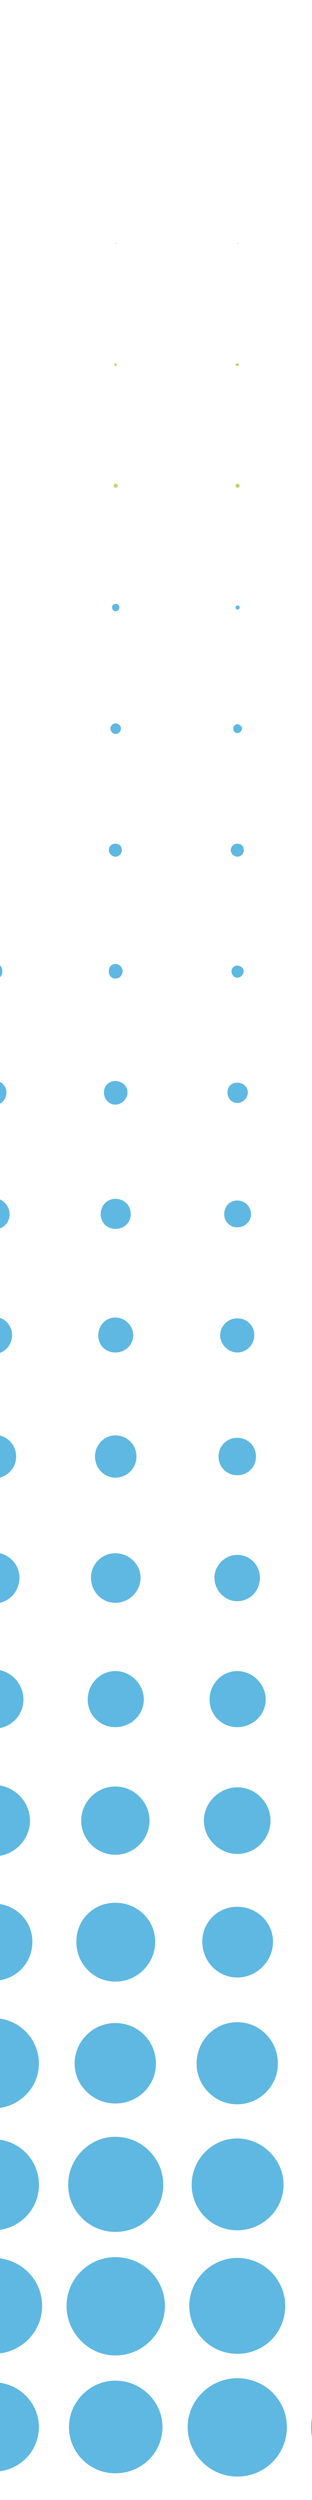 <svg xmlns="http://www.w3.org/2000/svg" width="15" height="120" viewBox="0 0 15 120" fill="none"><rect x="0" y="0" width="15" height="120" fill="#333333" stroke="none"/><g clip-path="url(#clip0_529_3639)"><rect width="375" height="10060" transform="translate(-360 -4467)" fill="white"></rect><path d="M5.543 11.706C5.57 11.706 5.583 11.693 5.583 11.666C5.583 11.666 5.57 11.666 5.543 11.666C5.543 11.693 5.543 11.706 5.543 11.706Z" fill="#B9D767"></path><path d="M11.406 11.706C11.433 11.706 11.446 11.693 11.446 11.666C11.446 11.666 11.433 11.666 11.406 11.666C11.406 11.693 11.406 11.706 11.406 11.706Z" fill="#B9D767"></path><path d="M5.541 17.556C5.58 17.556 5.619 17.556 5.619 17.517C5.619 17.478 5.58 17.439 5.541 17.439C5.502 17.439 5.502 17.478 5.502 17.517C5.502 17.556 5.502 17.556 5.541 17.556Z" fill="#B9D767"></path><path d="M11.404 17.557C11.443 17.557 11.482 17.557 11.482 17.517C11.482 17.479 11.443 17.439 11.404 17.439C11.365 17.439 11.326 17.479 11.326 17.517C11.326 17.557 11.365 17.557 11.404 17.557Z" fill="#B9D767"></path><path d="M5.545 23.409C5.623 23.409 5.662 23.37 5.662 23.331C5.662 23.292 5.623 23.214 5.545 23.214C5.506 23.214 5.467 23.292 5.467 23.331C5.467 23.37 5.506 23.409 5.545 23.409Z" fill="#B9D767"></path><path d="M11.404 23.409C11.482 23.409 11.521 23.37 11.521 23.331C11.521 23.292 11.482 23.214 11.404 23.214C11.365 23.214 11.326 23.292 11.326 23.331C11.326 23.37 11.365 23.409 11.404 23.409Z" fill="#B9D767"></path><path d="M5.544 29.339C5.661 29.339 5.74 29.261 5.74 29.143C5.74 29.065 5.661 28.987 5.544 28.987C5.465 28.987 5.387 29.065 5.387 29.143C5.387 29.261 5.465 29.339 5.544 29.339Z" fill="#5EB8E1"></path><path d="M11.404 29.26C11.482 29.26 11.521 29.221 11.521 29.142C11.521 29.104 11.482 29.064 11.404 29.064C11.365 29.064 11.326 29.104 11.326 29.142C11.326 29.221 11.365 29.26 11.404 29.26Z" fill="#5EB8E1"></path><path d="M5.543 35.229C5.7 35.229 5.817 35.112 5.817 34.956C5.817 34.839 5.7 34.722 5.543 34.722C5.426 34.722 5.309 34.839 5.309 34.956C5.309 35.112 5.426 35.229 5.543 35.229Z" fill="#5EB8E1"></path><path d="M11.406 35.189C11.524 35.189 11.641 35.072 11.641 34.956C11.641 34.878 11.524 34.761 11.406 34.761C11.289 34.761 11.211 34.878 11.211 34.956C11.211 35.072 11.289 35.189 11.406 35.189Z" fill="#5EB8E1"></path><path d="M5.543 41.121C5.739 41.121 5.856 40.965 5.856 40.808C5.856 40.613 5.739 40.496 5.543 40.496C5.387 40.496 5.23 40.613 5.23 40.808C5.23 40.965 5.387 41.121 5.543 41.121Z" fill="#5EB8E1"></path><path d="M11.407 41.121C11.602 41.121 11.719 40.965 11.719 40.808C11.719 40.613 11.602 40.496 11.407 40.496C11.25 40.496 11.094 40.613 11.094 40.808C11.094 40.965 11.25 41.121 11.407 41.121Z" fill="#5EB8E1"></path><path d="M-0.316 47.051C-0.081 47.051 0.114 46.856 0.114 46.622C0.114 46.388 -0.081 46.192 -0.316 46.192C-0.551 46.192 -0.707 46.388 -0.707 46.622C-0.707 46.856 -0.551 47.051 -0.316 47.051Z" fill="#5EB8E1"></path><path d="M5.543 46.972C5.739 46.972 5.895 46.816 5.895 46.621C5.895 46.426 5.739 46.27 5.543 46.27C5.348 46.27 5.23 46.426 5.23 46.621C5.23 46.816 5.348 46.972 5.543 46.972Z" fill="#5EB8E1"></path><path d="M11.405 46.933C11.561 46.933 11.717 46.777 11.717 46.621C11.717 46.465 11.561 46.348 11.405 46.348C11.248 46.348 11.131 46.465 11.131 46.621C11.131 46.777 11.248 46.933 11.405 46.933Z" fill="#5EB8E1"></path><path d="M-0.316 53.061C0.036 53.061 0.31 52.788 0.31 52.436C0.31 52.124 0.036 51.851 -0.316 51.851C-0.629 51.851 -0.902 52.124 -0.902 52.436C-0.902 52.788 -0.629 53.061 -0.316 53.061Z" fill="#5EB8E1"></path><path d="M5.544 53.022C5.856 53.022 6.13 52.748 6.13 52.436C6.13 52.124 5.856 51.89 5.544 51.89C5.231 51.89 4.996 52.124 4.996 52.436C4.996 52.748 5.231 53.022 5.544 53.022Z" fill="#5EB8E1"></path><path d="M11.405 52.943C11.678 52.943 11.913 52.709 11.913 52.435C11.913 52.162 11.678 51.967 11.405 51.967C11.131 51.967 10.935 52.162 10.935 52.435C10.935 52.709 11.131 52.943 11.405 52.943Z" fill="#5EB8E1"></path><path d="M-0.321 59.029C0.109 59.029 0.461 58.717 0.461 58.288C0.461 57.858 0.109 57.507 -0.321 57.507C-0.752 57.507 -1.104 57.858 -1.104 58.288C-1.104 58.717 -0.752 59.029 -0.321 59.029Z" fill="#5EB8E1"></path><path d="M5.544 58.989C5.974 58.989 6.287 58.677 6.287 58.287C6.287 57.857 5.974 57.545 5.544 57.545C5.153 57.545 4.84 57.857 4.84 58.287C4.84 58.677 5.153 58.989 5.544 58.989Z" fill="#5EB8E1"></path><path d="M11.405 58.911C11.757 58.911 12.07 58.638 12.07 58.287C12.07 57.896 11.757 57.623 11.405 57.623C11.053 57.623 10.779 57.896 10.779 58.287C10.779 58.638 11.053 58.911 11.405 58.911Z" fill="#5EB8E1"></path><path d="M-0.317 64.998C0.191 64.998 0.582 64.569 0.582 64.1C0.582 63.593 0.191 63.202 -0.317 63.202C-0.787 63.202 -1.217 63.593 -1.217 64.1C-1.217 64.569 -0.787 64.998 -0.317 64.998Z" fill="#5EB8E1"></path><path d="M5.544 64.92C6.013 64.92 6.404 64.569 6.404 64.1C6.404 63.632 6.013 63.241 5.544 63.241C5.075 63.241 4.723 63.632 4.723 64.1C4.723 64.569 5.075 64.92 5.544 64.92Z" fill="#5EB8E1"></path><path d="M11.405 64.919C11.874 64.919 12.226 64.528 12.226 64.099C12.226 63.631 11.874 63.279 11.405 63.279C10.975 63.279 10.584 63.631 10.584 64.099C10.584 64.528 10.975 64.919 11.405 64.919Z" fill="#5EB8E1"></path><path d="M-0.319 70.968C0.306 70.968 0.776 70.499 0.776 69.913C0.776 69.328 0.306 68.859 -0.319 68.859C-0.906 68.859 -1.375 69.328 -1.375 69.913C-1.375 70.499 -0.906 70.968 -0.319 70.968Z" fill="#5EB8E1"></path><path d="M5.544 70.928C6.131 70.928 6.561 70.46 6.561 69.913C6.561 69.367 6.131 68.898 5.544 68.898C4.997 68.898 4.566 69.367 4.566 69.913C4.566 70.46 4.997 70.928 5.544 70.928Z" fill="#5EB8E1"></path><path d="M11.407 70.811C11.916 70.811 12.307 70.421 12.307 69.913C12.307 69.406 11.916 69.016 11.407 69.016C10.899 69.016 10.508 69.406 10.508 69.913C10.508 70.421 10.899 70.811 11.407 70.811Z" fill="#5EB8E1"></path><path d="M-0.316 76.975C0.388 76.975 0.935 76.429 0.935 75.726C0.935 75.063 0.388 74.517 -0.316 74.517C-0.98 74.517 -1.527 75.063 -1.527 75.726C-1.527 76.429 -0.98 76.975 -0.316 76.975Z" fill="#5EB8E1"></path><path d="M5.546 76.935C6.21 76.935 6.757 76.389 6.757 75.725C6.757 75.101 6.21 74.555 5.546 74.555C4.881 74.555 4.373 75.101 4.373 75.725C4.373 76.389 4.881 76.935 5.546 76.935Z" fill="#5EB8E1"></path><path d="M11.403 76.858C12.028 76.858 12.497 76.351 12.497 75.726C12.497 75.141 12.028 74.634 11.403 74.634C10.817 74.634 10.309 75.141 10.309 75.726C10.309 76.351 10.817 76.858 11.403 76.858Z" fill="#5EB8E1"></path><path d="M-0.32 82.983C0.501 82.983 1.127 82.359 1.127 81.579C1.127 80.798 0.501 80.135 -0.32 80.135C-1.101 80.135 -1.727 80.798 -1.727 81.579C-1.727 82.359 -1.101 82.983 -0.32 82.983Z" fill="#5EB8E1"></path><path d="M5.546 82.904C6.288 82.904 6.914 82.319 6.914 81.578C6.914 80.836 6.288 80.212 5.546 80.212C4.803 80.212 4.217 80.836 4.217 81.578C4.217 82.319 4.803 82.904 5.546 82.904Z" fill="#5EB8E1"></path><path d="M11.405 82.904C12.148 82.904 12.773 82.319 12.773 81.578C12.773 80.836 12.148 80.212 11.405 80.212C10.662 80.212 10.076 80.836 10.076 81.578C10.076 82.319 10.662 82.904 11.405 82.904Z" fill="#5EB8E1"></path><path d="M-0.317 89.108C0.66 89.108 1.441 88.327 1.441 87.391C1.441 86.454 0.66 85.674 -0.317 85.674C-1.255 85.674 -2.037 86.454 -2.037 87.391C-2.037 88.327 -1.255 89.108 -0.317 89.108Z" fill="#5EB8E1"></path><path d="M5.546 89.03C6.445 89.03 7.187 88.288 7.187 87.391C7.187 86.493 6.445 85.752 5.546 85.752C4.647 85.752 3.904 86.493 3.904 87.391C3.904 88.288 4.647 89.03 5.546 89.03Z" fill="#5EB8E1"></path><path d="M11.403 88.99C12.302 88.99 13.005 88.249 13.005 87.391C13.005 86.532 12.302 85.791 11.403 85.791C10.543 85.791 9.801 86.532 9.801 87.391C9.801 88.249 10.543 88.99 11.403 88.99Z" fill="#5EB8E1"></path><path d="M-0.319 95.076C0.736 95.076 1.557 94.257 1.557 93.203C1.557 92.189 0.736 91.369 -0.319 91.369C-1.335 91.369 -2.156 92.189 -2.156 93.203C-2.156 94.257 -1.335 95.076 -0.319 95.076Z" fill="#5EB8E1"></path><path d="M5.546 95.117C6.601 95.117 7.461 94.258 7.461 93.205C7.461 92.151 6.601 91.332 5.546 91.332C4.491 91.332 3.67 92.151 3.67 93.205C3.67 94.258 4.491 95.117 5.546 95.117Z" fill="#5EB8E1"></path><path d="M11.405 94.92C12.343 94.92 13.125 94.14 13.125 93.203C13.125 92.267 12.343 91.525 11.405 91.525C10.467 91.525 9.725 92.267 9.725 93.203C9.725 94.14 10.467 94.92 11.405 94.92Z" fill="#5EB8E1"></path><path d="M-0.319 101.202C0.893 101.202 1.87 100.227 1.87 99.056C1.87 97.847 0.893 96.871 -0.319 96.871C-1.492 96.871 -2.469 97.847 -2.469 99.056C-2.469 100.227 -1.492 101.202 -0.319 101.202Z" fill="#5EB8E1"></path><path d="M5.542 100.968C6.637 100.968 7.496 100.11 7.496 99.056C7.496 97.964 6.637 97.106 5.542 97.106C4.487 97.106 3.588 97.964 3.588 99.056C3.588 100.11 4.487 100.968 5.542 100.968Z" fill="#5EB8E1"></path><path d="M11.405 101.006C12.5 101.006 13.36 100.109 13.36 99.055C13.36 97.963 12.5 97.065 11.405 97.065C10.311 97.065 9.451 97.963 9.451 99.055C9.451 100.109 10.311 101.006 11.405 101.006Z" fill="#5EB8E1"></path><path d="M-0.317 107.055C0.895 107.055 1.872 106.079 1.872 104.87C1.872 103.66 0.895 102.685 -0.317 102.685C-1.529 102.685 -2.506 103.66 -2.506 104.87C-2.506 106.079 -1.529 107.055 -0.317 107.055Z" fill="#5EB8E1"></path><path d="M5.544 107.132C6.834 107.132 7.85 106.117 7.85 104.869C7.85 103.62 6.834 102.566 5.544 102.566C4.294 102.566 3.277 103.62 3.277 104.869C3.277 106.117 4.294 107.132 5.544 107.132Z" fill="#5EB8E1"></path><path d="M11.404 107.055C12.615 107.055 13.632 106.079 13.632 104.87C13.632 103.66 12.615 102.646 11.404 102.646C10.192 102.646 9.215 103.66 9.215 104.87C9.215 106.079 10.192 107.055 11.404 107.055Z" fill="#5EB8E1"></path><path d="M-0.319 112.984C0.971 112.984 2.026 111.97 2.026 110.682C2.026 109.394 0.971 108.38 -0.319 108.38C-1.57 108.38 -2.625 109.394 -2.625 110.682C-2.625 111.97 -1.57 112.984 -0.319 112.984Z" fill="#5EB8E1"></path><path d="M5.544 113.063C6.873 113.063 7.929 111.971 7.929 110.683C7.929 109.395 6.873 108.342 5.544 108.342C4.255 108.342 3.199 109.395 3.199 110.683C3.199 111.971 4.255 113.063 5.544 113.063Z" fill="#5EB8E1"></path><path d="M11.406 112.984C12.695 112.984 13.712 111.97 13.712 110.682C13.712 109.433 12.695 108.38 11.406 108.38C10.155 108.38 9.1 109.433 9.1 110.682C9.1 111.97 10.155 112.984 11.406 112.984Z" fill="#5EB8E1"></path><path d="M-0.319 118.641C0.893 118.641 1.87 117.704 1.87 116.495C1.87 115.324 0.893 114.349 -0.319 114.349C-1.492 114.349 -2.469 115.324 -2.469 116.495C-2.469 117.704 -1.492 118.641 -0.319 118.641Z" fill="#5EB8E1"></path><path d="M5.544 118.719C6.795 118.719 7.811 117.743 7.811 116.495C7.811 115.285 6.795 114.271 5.544 114.271C4.333 114.271 3.316 115.285 3.316 116.495C3.316 117.743 4.333 118.719 5.544 118.719Z" fill="#5EB8E1"></path><path d="M11.408 118.876C12.736 118.876 13.792 117.822 13.792 116.495C13.792 115.208 12.736 114.154 11.408 114.154C10.118 114.154 9.023 115.208 9.023 116.495C9.023 117.822 10.118 118.876 11.408 118.876Z" fill="#5EB8E1"></path><path d="M15 116.026C14.974 116.183 14.961 116.339 14.961 116.495C14.961 116.677 14.974 116.846 15 117.002V116.026Z" fill="#5EB8E1"></path></g><defs><clipPath id="clip0_529_3639"><rect width="375" height="10060" fill="white" transform="translate(-360 -4467)"></rect></clipPath></defs></svg>